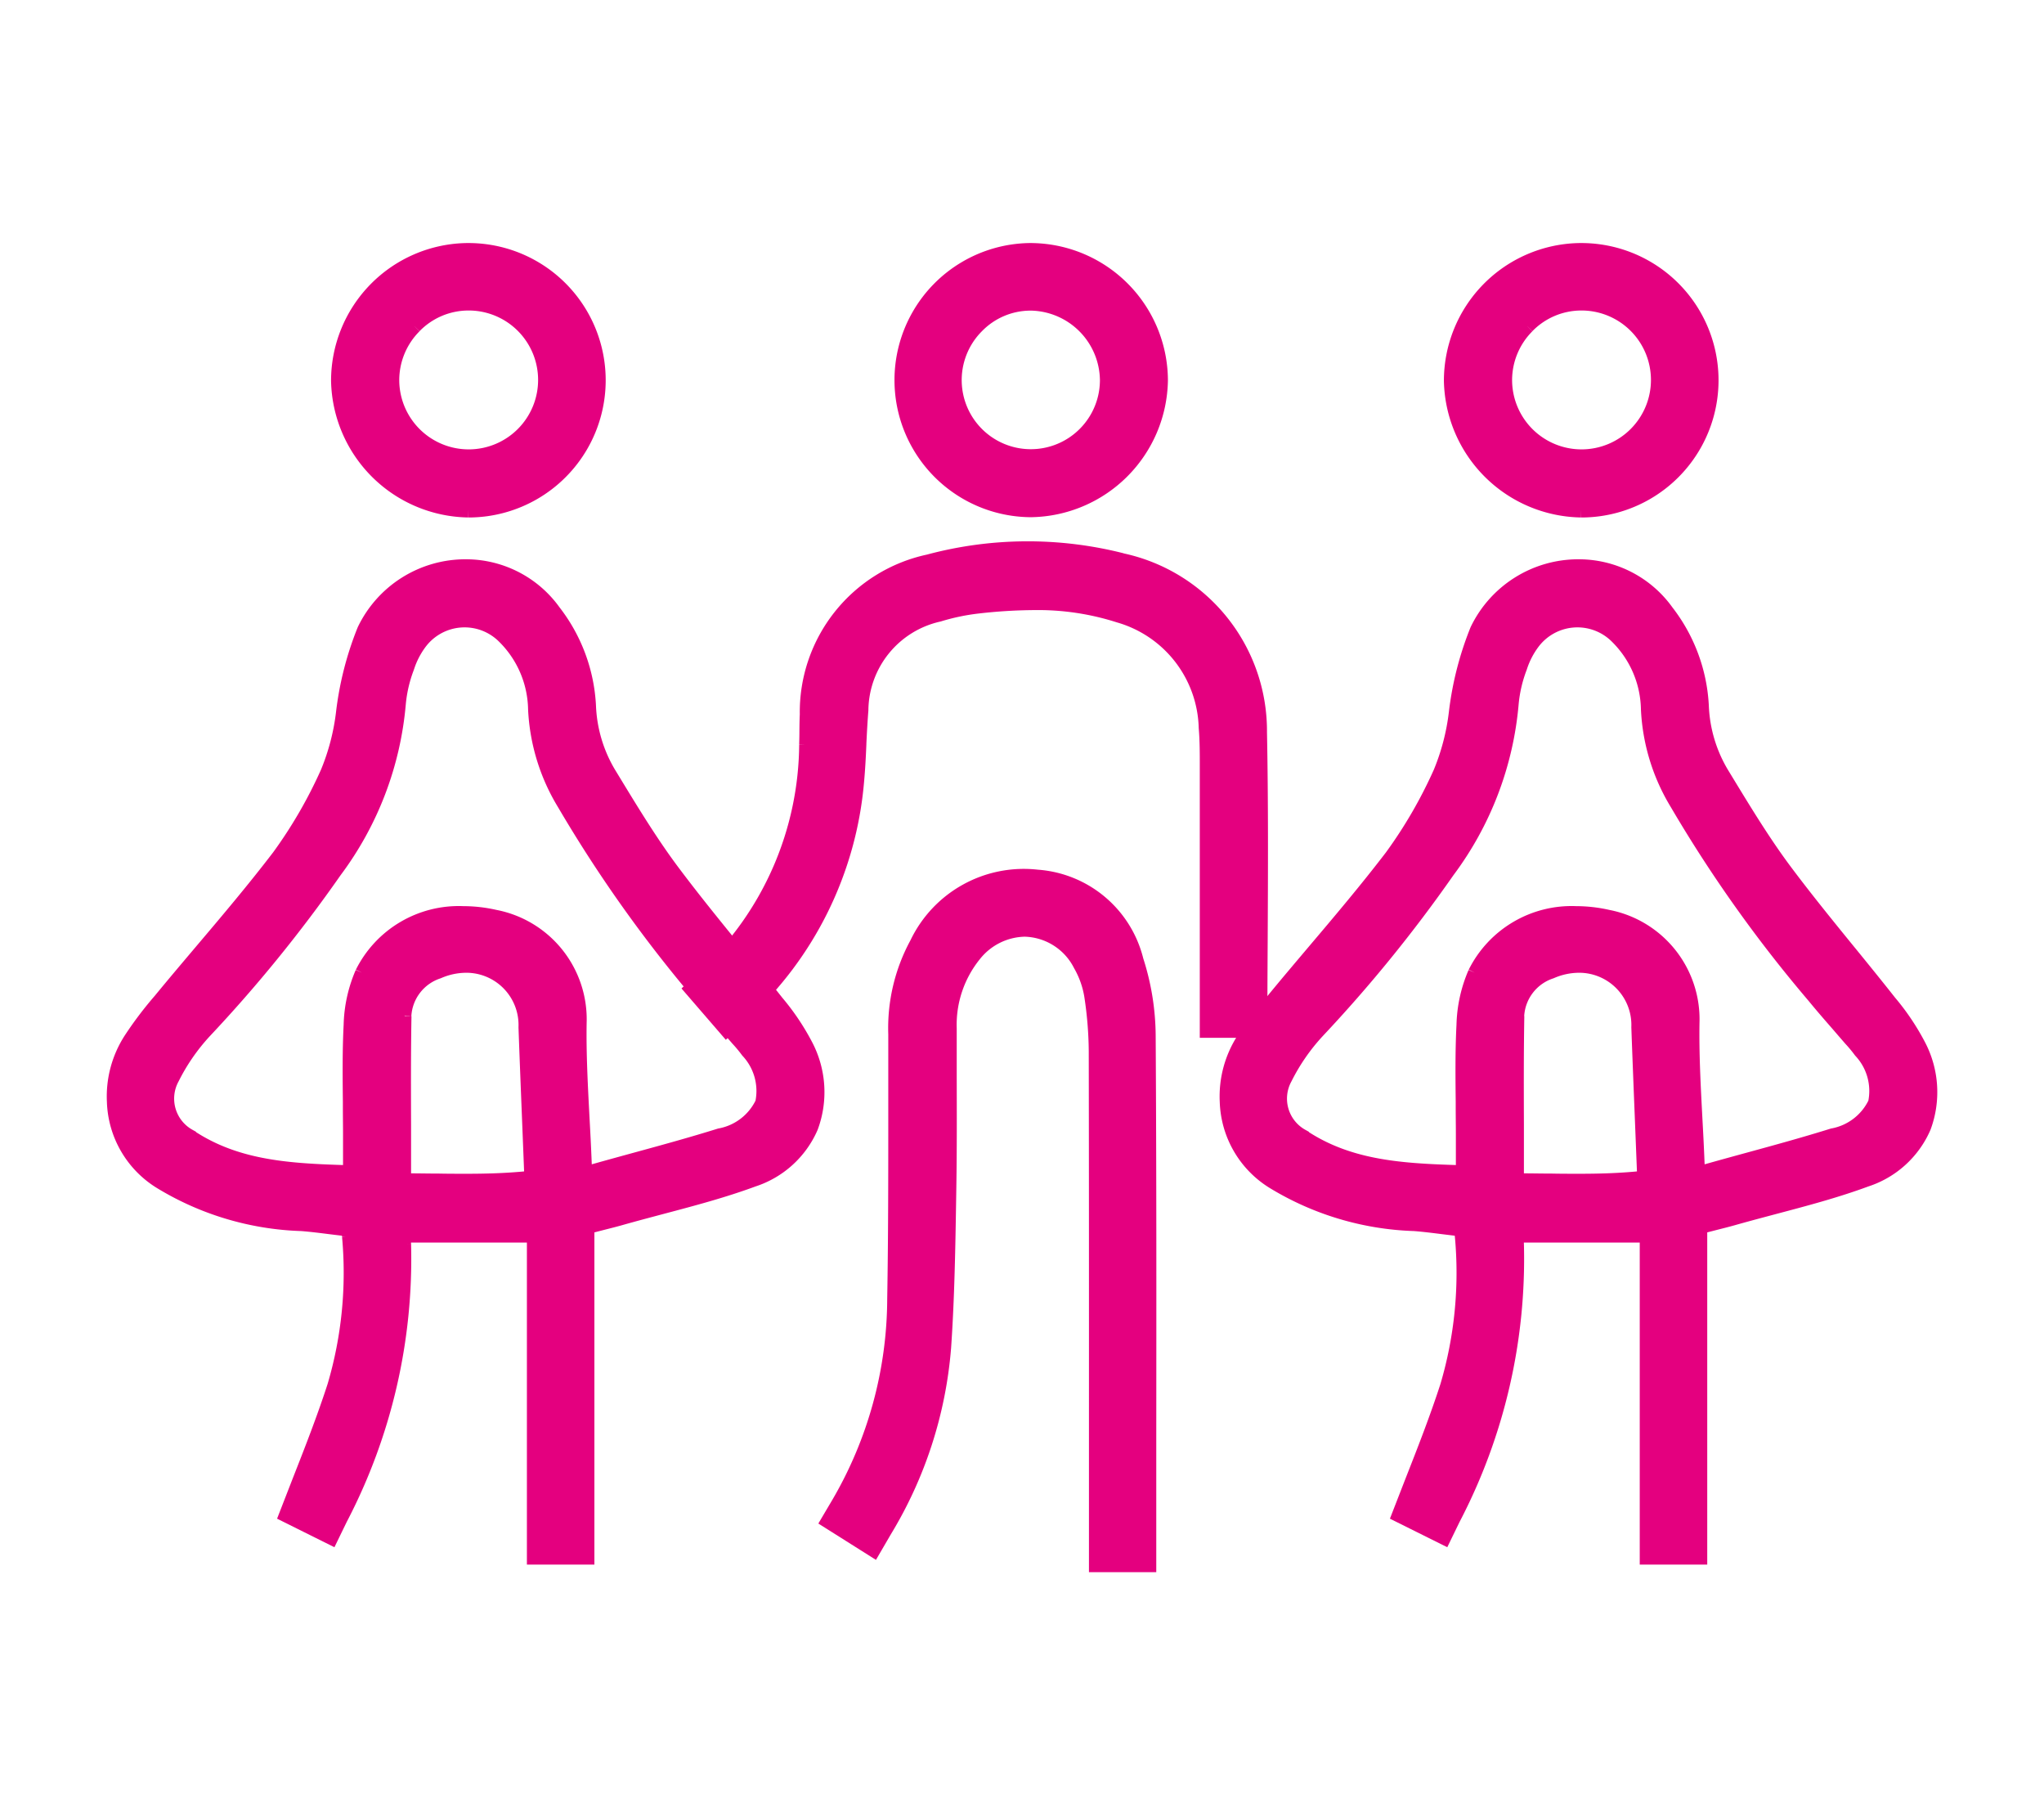 <svg xmlns="http://www.w3.org/2000/svg" width="90" height="80" viewBox="0 0 90 80">
  <g id="icon-icon-all-gender-restroom-2" transform="translate(-555 -494)">
    <rect id="Rectangle_619" data-name="Rectangle 619" width="90" height="80" transform="translate(555 494)" fill="none"/>
    <g id="Group_670" data-name="Group 670" transform="translate(0.004 -2)">
      <g id="Group_648" data-name="Group 648" transform="translate(585.414 507)">
        <path id="Path_1579" data-name="Path 1579" d="M93.778,47.033a4.864,4.864,0,0,0-4.382-3.7,5.232,5.232,0,0,0-5.316,2.948,7.8,7.8,0,0,0-.943,3.995c0,1.162,0,2.323,0,3.506,0,2.676,0,5.443-.047,8.165a17.95,17.95,0,0,1-2.457,8.981l-.469.793L82.192,73l.492-.845a18.368,18.368,0,0,0,2.62-8.088c.152-2.193.188-4.444.223-6.626L85.534,57c.026-1.6.021-3.239.017-4.818v-.273q0-.94,0-1.88a4.892,4.892,0,0,1,1.08-3.238,2.89,2.89,0,0,1,2.215-1.107,2.809,2.809,0,0,1,2.436,1.543,4.033,4.033,0,0,1,.482,1.35,16.816,16.816,0,0,1,.2,2.439c.011,5.584.01,11.233.009,16.7V73.66h2.364l0-5.671c.005-5.771.011-11.739-.026-17.644a11.025,11.025,0,0,0-.532-3.312" transform="translate(-74.143 -15.747)" fill="#e4007f" stroke="#e4007f" stroke-width="0.6"/>
        <path id="Path_1580" data-name="Path 1580" d="M89.747,21.295a16.86,16.86,0,0,0-8.519.059A6.792,6.792,0,0,0,75.862,28.1c-.012.25-.015.5-.017.752,0,.189-.005.378-.01.567a14.036,14.036,0,0,1-4.39,10.1l-.68.662,1.561,1.807.719-.687a15.706,15.706,0,0,0,5.049-10.269c.05-.549.078-1.1.1-1.625l0-.034c.022-.45.048-.959.088-1.457a4.347,4.347,0,0,1,3.408-4.2,9.564,9.564,0,0,1,1.7-.357,22.584,22.584,0,0,1,2.488-.154,11.656,11.656,0,0,1,3.73.553,5.266,5.266,0,0,1,3.819,4.925c.048.569.047,1.143.047,1.7v.254q0,3.811,0,7.621v3.776h2.378l0-.944c0-1.013.006-2.028.012-3.048.015-3,.029-6.109-.031-9.162a7.7,7.7,0,0,0-6.1-7.584" transform="translate(-70.764 -7.646)" fill="#e4007f" stroke="#e4007f" stroke-width="0.6"/>
        <path id="Path_1581" data-name="Path 1581" d="M90.856.27a5.735,5.735,0,0,0,.028,11.469h.052a5.818,5.818,0,0,0,5.713-5.723A5.766,5.766,0,0,0,90.906.27ZM94.255,6a3.343,3.343,0,1,1-5.713-2.355,3.288,3.288,0,0,1,2.351-1h.048A3.4,3.4,0,0,1,94.255,6" transform="translate(-75.942 -0.27)" fill="#e4007f" stroke="#e4007f" stroke-width="0.6"/>
      </g>
      <g id="Group_649" data-name="Group 649" transform="translate(559.996 507)">
        <path id="Path_1582" data-name="Path 1582" d="M21.341,11.482h.02A5.741,5.741,0,1,0,21.352,0h-.084a5.766,5.766,0,0,0-5.663,5.769,5.835,5.835,0,0,0,5.735,5.712M18.987,3.37a3.311,3.311,0,0,1,2.363-1h.065a3.357,3.357,0,1,1-3.407,3.413,3.346,3.346,0,0,1,.979-2.41" transform="translate(-5.728)" fill="#e4007f" stroke="#e4007f" stroke-width="0.6"/>
        <path id="Path_1583" data-name="Path 1583" d="M12.8,51.843l-.013-.363H18.5V65.659h2.372V51.1l.744-.191c.25-.063.466-.118.68-.178.583-.166,1.178-.323,1.767-.48l.048-.013c1.407-.372,2.736-.724,4.054-1.21a4.2,4.2,0,0,0,2.559-2.324,4.439,4.439,0,0,0-.222-3.591,10.443,10.443,0,0,0-1.292-1.925c-.57-.724-1.163-1.453-1.74-2.162l-.058-.07c-.93-1.142-1.891-2.324-2.79-3.525-.934-1.249-1.76-2.605-2.558-3.916l-.215-.353a6.258,6.258,0,0,1-.907-3.014A7.388,7.388,0,0,0,19.4,24,4.774,4.774,0,0,0,15.515,22a4.955,4.955,0,0,0-4.488,2.81,14.162,14.162,0,0,0-.931,3.629A9.914,9.914,0,0,1,9.41,31.08a20.465,20.465,0,0,1-2.142,3.7c-1.083,1.416-2.251,2.8-3.392,4.145l-.047.056c-.539.637-1.095,1.294-1.631,1.943l-.154.187A16.26,16.26,0,0,0,.763,42.8a4.638,4.638,0,0,0-.756,2.775,4.316,4.316,0,0,0,2.043,3.539,12.705,12.705,0,0,0,6.229,1.861c.416.033.839.086,1.211.133.185.023.371.046.559.068l.294.034.017.3a17.568,17.568,0,0,1-.648,6.583c-.453,1.4-1,2.8-1.533,4.154l-.6,1.543,2.009,1L10,63.942a24.714,24.714,0,0,0,2.8-12.1M10.939,39.9a6.143,6.143,0,0,0-.508,2.3c-.058,1.123-.046,2.275-.034,3.389l0,.241c0,.392.007.784.007,1.177v1.67l-.363-.011c-2.5-.078-4.724-.252-6.71-1.586A1.871,1.871,0,0,1,2.6,44.542,8.866,8.866,0,0,1,4.01,42.5a62.57,62.57,0,0,0,5.743-7.067,14.379,14.379,0,0,0,2.817-7.388,5.985,5.985,0,0,1,.364-1.563l.016-.047a3.674,3.674,0,0,1,.549-1.058,2.445,2.445,0,0,1,3.7-.249,4.585,4.585,0,0,1,1.353,3.167,8.784,8.784,0,0,0,1.279,4.17,59.541,59.541,0,0,0,6.037,8.487c.322.394.654.777.991,1.163l.041.047c.151.175.3.349.453.524.052.061.106.121.161.183a6.131,6.131,0,0,1,.4.487,2.56,2.56,0,0,1,.639,2.274,2.572,2.572,0,0,1-1.863,1.423c-1.222.381-2.432.713-3.72,1.065l-.052.014c-.56.154-1.132.31-1.717.475l-.429.12-.018-.445c-.027-.7-.063-1.382-.1-2.053-.075-1.427-.145-2.774-.123-4.123A4.606,4.606,0,0,0,16.8,37.43a6.409,6.409,0,0,0-1.408-.16A4.763,4.763,0,0,0,10.939,39.9m1.874,1.887A2.161,2.161,0,0,1,14.3,39.865a3.091,3.091,0,0,1,1.221-.262,2.6,2.6,0,0,1,2.609,2.7c.051,1.422.108,2.844.167,4.319l.091,2.3-.331.03c-.732.066-1.5.1-2.494.1-.418,0-.84,0-1.27-.009H14.23c-.354,0-.714-.008-1.082-.009H12.8v-.35c0-.619,0-1.227,0-1.836v-.245c-.006-1.656-.01-3.22.018-4.8" transform="translate(0 -8.078)" fill="#e4007f" stroke="#e4007f" stroke-width="0.6"/>
      </g>
      <g id="Group_669" data-name="Group 669" transform="translate(608.996 507)">
        <path id="Path_1582-2" data-name="Path 1582" d="M21.341,11.482h.02A5.741,5.741,0,1,0,21.352,0h-.084a5.766,5.766,0,0,0-5.663,5.769,5.835,5.835,0,0,0,5.735,5.712M18.987,3.37a3.311,3.311,0,0,1,2.363-1h.065a3.357,3.357,0,1,1-3.407,3.413,3.346,3.346,0,0,1,.979-2.41" transform="translate(-5.728)" fill="#e4007f" stroke="#e4007f" stroke-width="0.6"/>
        <path id="Path_1583-2" data-name="Path 1583" d="M12.8,51.843l-.013-.363H18.5V65.659h2.372V51.1l.744-.191c.25-.063.466-.118.68-.178.583-.166,1.178-.323,1.767-.48l.048-.013c1.407-.372,2.736-.724,4.054-1.21a4.2,4.2,0,0,0,2.559-2.324,4.439,4.439,0,0,0-.222-3.591,10.443,10.443,0,0,0-1.292-1.925c-.57-.724-1.163-1.453-1.74-2.162l-.058-.07c-.93-1.142-1.891-2.324-2.79-3.525-.934-1.249-1.76-2.605-2.558-3.916l-.215-.353a6.258,6.258,0,0,1-.907-3.014A7.388,7.388,0,0,0,19.4,24,4.774,4.774,0,0,0,15.515,22a4.955,4.955,0,0,0-4.488,2.81,14.162,14.162,0,0,0-.931,3.629A9.914,9.914,0,0,1,9.41,31.08a20.465,20.465,0,0,1-2.142,3.7c-1.083,1.416-2.251,2.8-3.392,4.145l-.047.056c-.539.637-1.095,1.294-1.631,1.943l-.154.187A16.26,16.26,0,0,0,.763,42.8a4.638,4.638,0,0,0-.756,2.775,4.316,4.316,0,0,0,2.043,3.539,12.705,12.705,0,0,0,6.229,1.861c.416.033.839.086,1.211.133.185.023.371.046.559.068l.294.034.017.3a17.568,17.568,0,0,1-.648,6.583c-.453,1.4-1,2.8-1.533,4.154l-.6,1.543,2.009,1L10,63.942a24.714,24.714,0,0,0,2.8-12.1M10.939,39.9a6.143,6.143,0,0,0-.508,2.3c-.058,1.123-.046,2.275-.034,3.389l0,.241c0,.392.007.784.007,1.177v1.67l-.363-.011c-2.5-.078-4.724-.252-6.71-1.586A1.871,1.871,0,0,1,2.6,44.542,8.866,8.866,0,0,1,4.01,42.5a62.57,62.57,0,0,0,5.743-7.067,14.379,14.379,0,0,0,2.817-7.388,5.985,5.985,0,0,1,.364-1.563l.016-.047a3.674,3.674,0,0,1,.549-1.058,2.445,2.445,0,0,1,3.7-.249,4.585,4.585,0,0,1,1.353,3.167,8.784,8.784,0,0,0,1.279,4.17,59.541,59.541,0,0,0,6.037,8.487c.322.394.654.777.991,1.163l.041.047c.151.175.3.349.453.524.052.061.106.121.161.183a6.131,6.131,0,0,1,.4.487,2.56,2.56,0,0,1,.639,2.274,2.572,2.572,0,0,1-1.863,1.423c-1.222.381-2.432.713-3.72,1.065l-.052.014c-.56.154-1.132.31-1.717.475l-.429.12-.018-.445c-.027-.7-.063-1.382-.1-2.053-.075-1.427-.145-2.774-.123-4.123A4.606,4.606,0,0,0,16.8,37.43a6.409,6.409,0,0,0-1.408-.16A4.763,4.763,0,0,0,10.939,39.9m1.874,1.887A2.161,2.161,0,0,1,14.3,39.865a3.091,3.091,0,0,1,1.221-.262,2.6,2.6,0,0,1,2.609,2.7c.051,1.422.108,2.844.167,4.319l.091,2.3-.331.03c-.732.066-1.5.1-2.494.1-.418,0-.84,0-1.27-.009H14.23c-.354,0-.714-.008-1.082-.009H12.8v-.35c0-.619,0-1.227,0-1.836v-.245c-.006-1.656-.01-3.22.018-4.8" transform="translate(0 -8.078)" fill="#e4007f" stroke="#e4007f" stroke-width="0.6"/>
      </g>
    </g>
  </g>
</svg>
